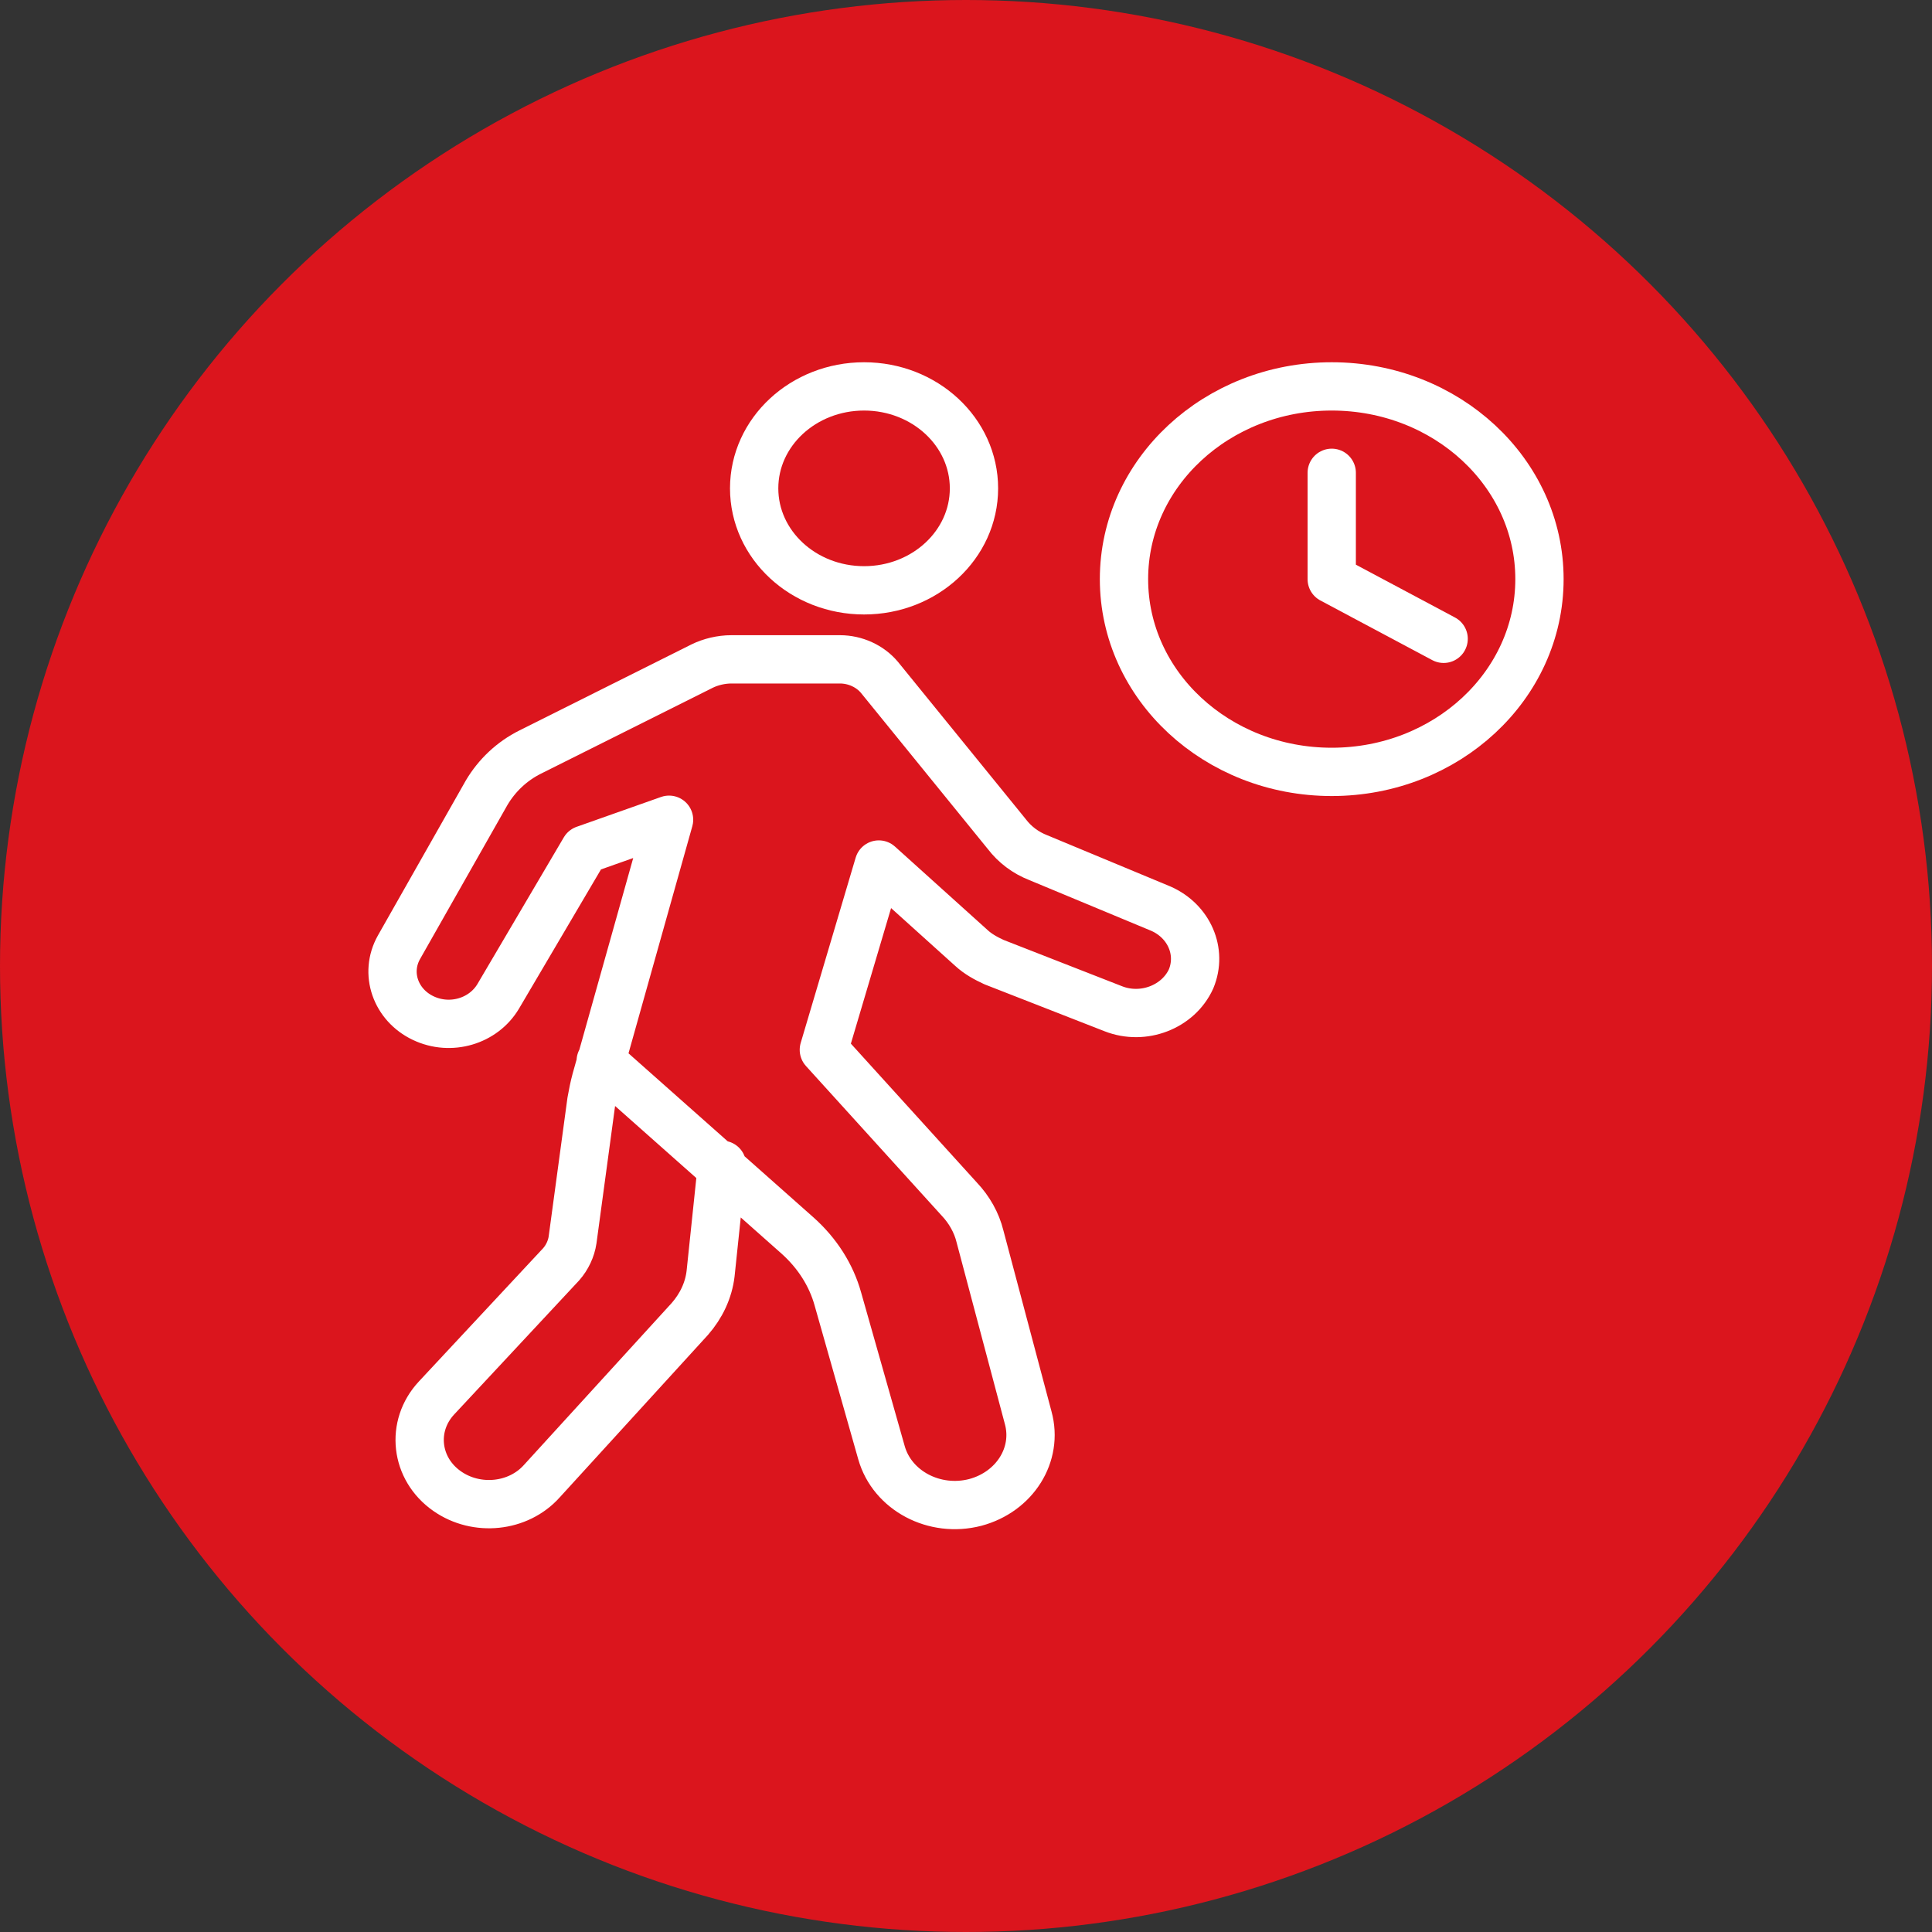 <svg width="40" height="40" viewBox="0 0 40 40" fill="none" xmlns="http://www.w3.org/2000/svg">
<rect x="0" y="0" width="40" height="40" fill="#333333" stroke="none"/>
<g id="Group 269">
<circle id="Ellipse 443" cx="20" cy="20" r="20" fill="#DB151D"/>
<g id="Group 39821">
<path id="Vector" d="M17.89 12.222C19.146 12.222 20.165 11.277 20.165 10.111C20.165 8.945 19.146 8 17.89 8C16.633 8 15.614 8.945 15.614 10.111C15.614 11.277 16.633 12.222 17.89 12.222Z" stroke="white" stroke-miterlimit="10" stroke-linecap="round" stroke-linejoin="round"/>
<path id="Vector_2" d="M27.572 15.981C29.948 15.981 31.873 14.194 31.873 11.99C31.873 9.787 29.948 8 27.572 8C25.197 8 23.271 9.787 23.271 11.99C23.271 14.194 25.197 15.981 27.572 15.981Z" stroke="white" stroke-miterlimit="10" stroke-linecap="round" stroke-linejoin="round"/>
<path id="Vector_3" d="M29.889 13.226L27.572 11.991V9.789" stroke="white" stroke-miterlimit="10" stroke-linecap="round" stroke-linejoin="round"/>
<path id="Vector_4" d="M12.437 21.966L16.516 25.584C16.918 25.944 17.209 26.395 17.348 26.897L18.25 30.076C18.472 30.861 19.346 31.325 20.192 31.106C21.011 30.887 21.496 30.115 21.288 29.355L20.289 25.596C20.22 25.313 20.067 25.043 19.859 24.824L17.057 21.735L18.195 17.899L20.109 19.624C20.248 19.753 20.414 19.843 20.581 19.92L23.05 20.885C23.674 21.13 24.396 20.847 24.66 20.267C24.895 19.701 24.618 19.07 24.035 18.813L21.496 17.757C21.233 17.654 21.011 17.487 20.844 17.268L18.208 14.024C18.014 13.793 17.709 13.651 17.39 13.651H15.142C14.934 13.651 14.712 13.703 14.532 13.793L10.98 15.569C10.592 15.762 10.287 16.058 10.079 16.406L8.261 19.611C7.956 20.151 8.192 20.808 8.761 21.078C9.329 21.349 10.009 21.143 10.315 20.628L12.104 17.59L13.852 16.972L12.34 22.353C12.298 22.507 12.271 22.649 12.243 22.803L11.854 25.674C11.827 25.854 11.743 26.034 11.618 26.176L9.038 28.943C8.497 29.523 8.594 30.411 9.26 30.874C9.87 31.299 10.731 31.209 11.216 30.668L14.282 27.308C14.518 27.038 14.671 26.716 14.712 26.369L14.948 24.116" stroke="white" stroke-miterlimit="10" stroke-linecap="round" stroke-linejoin="round"/>
</g>
</g>
</svg>
